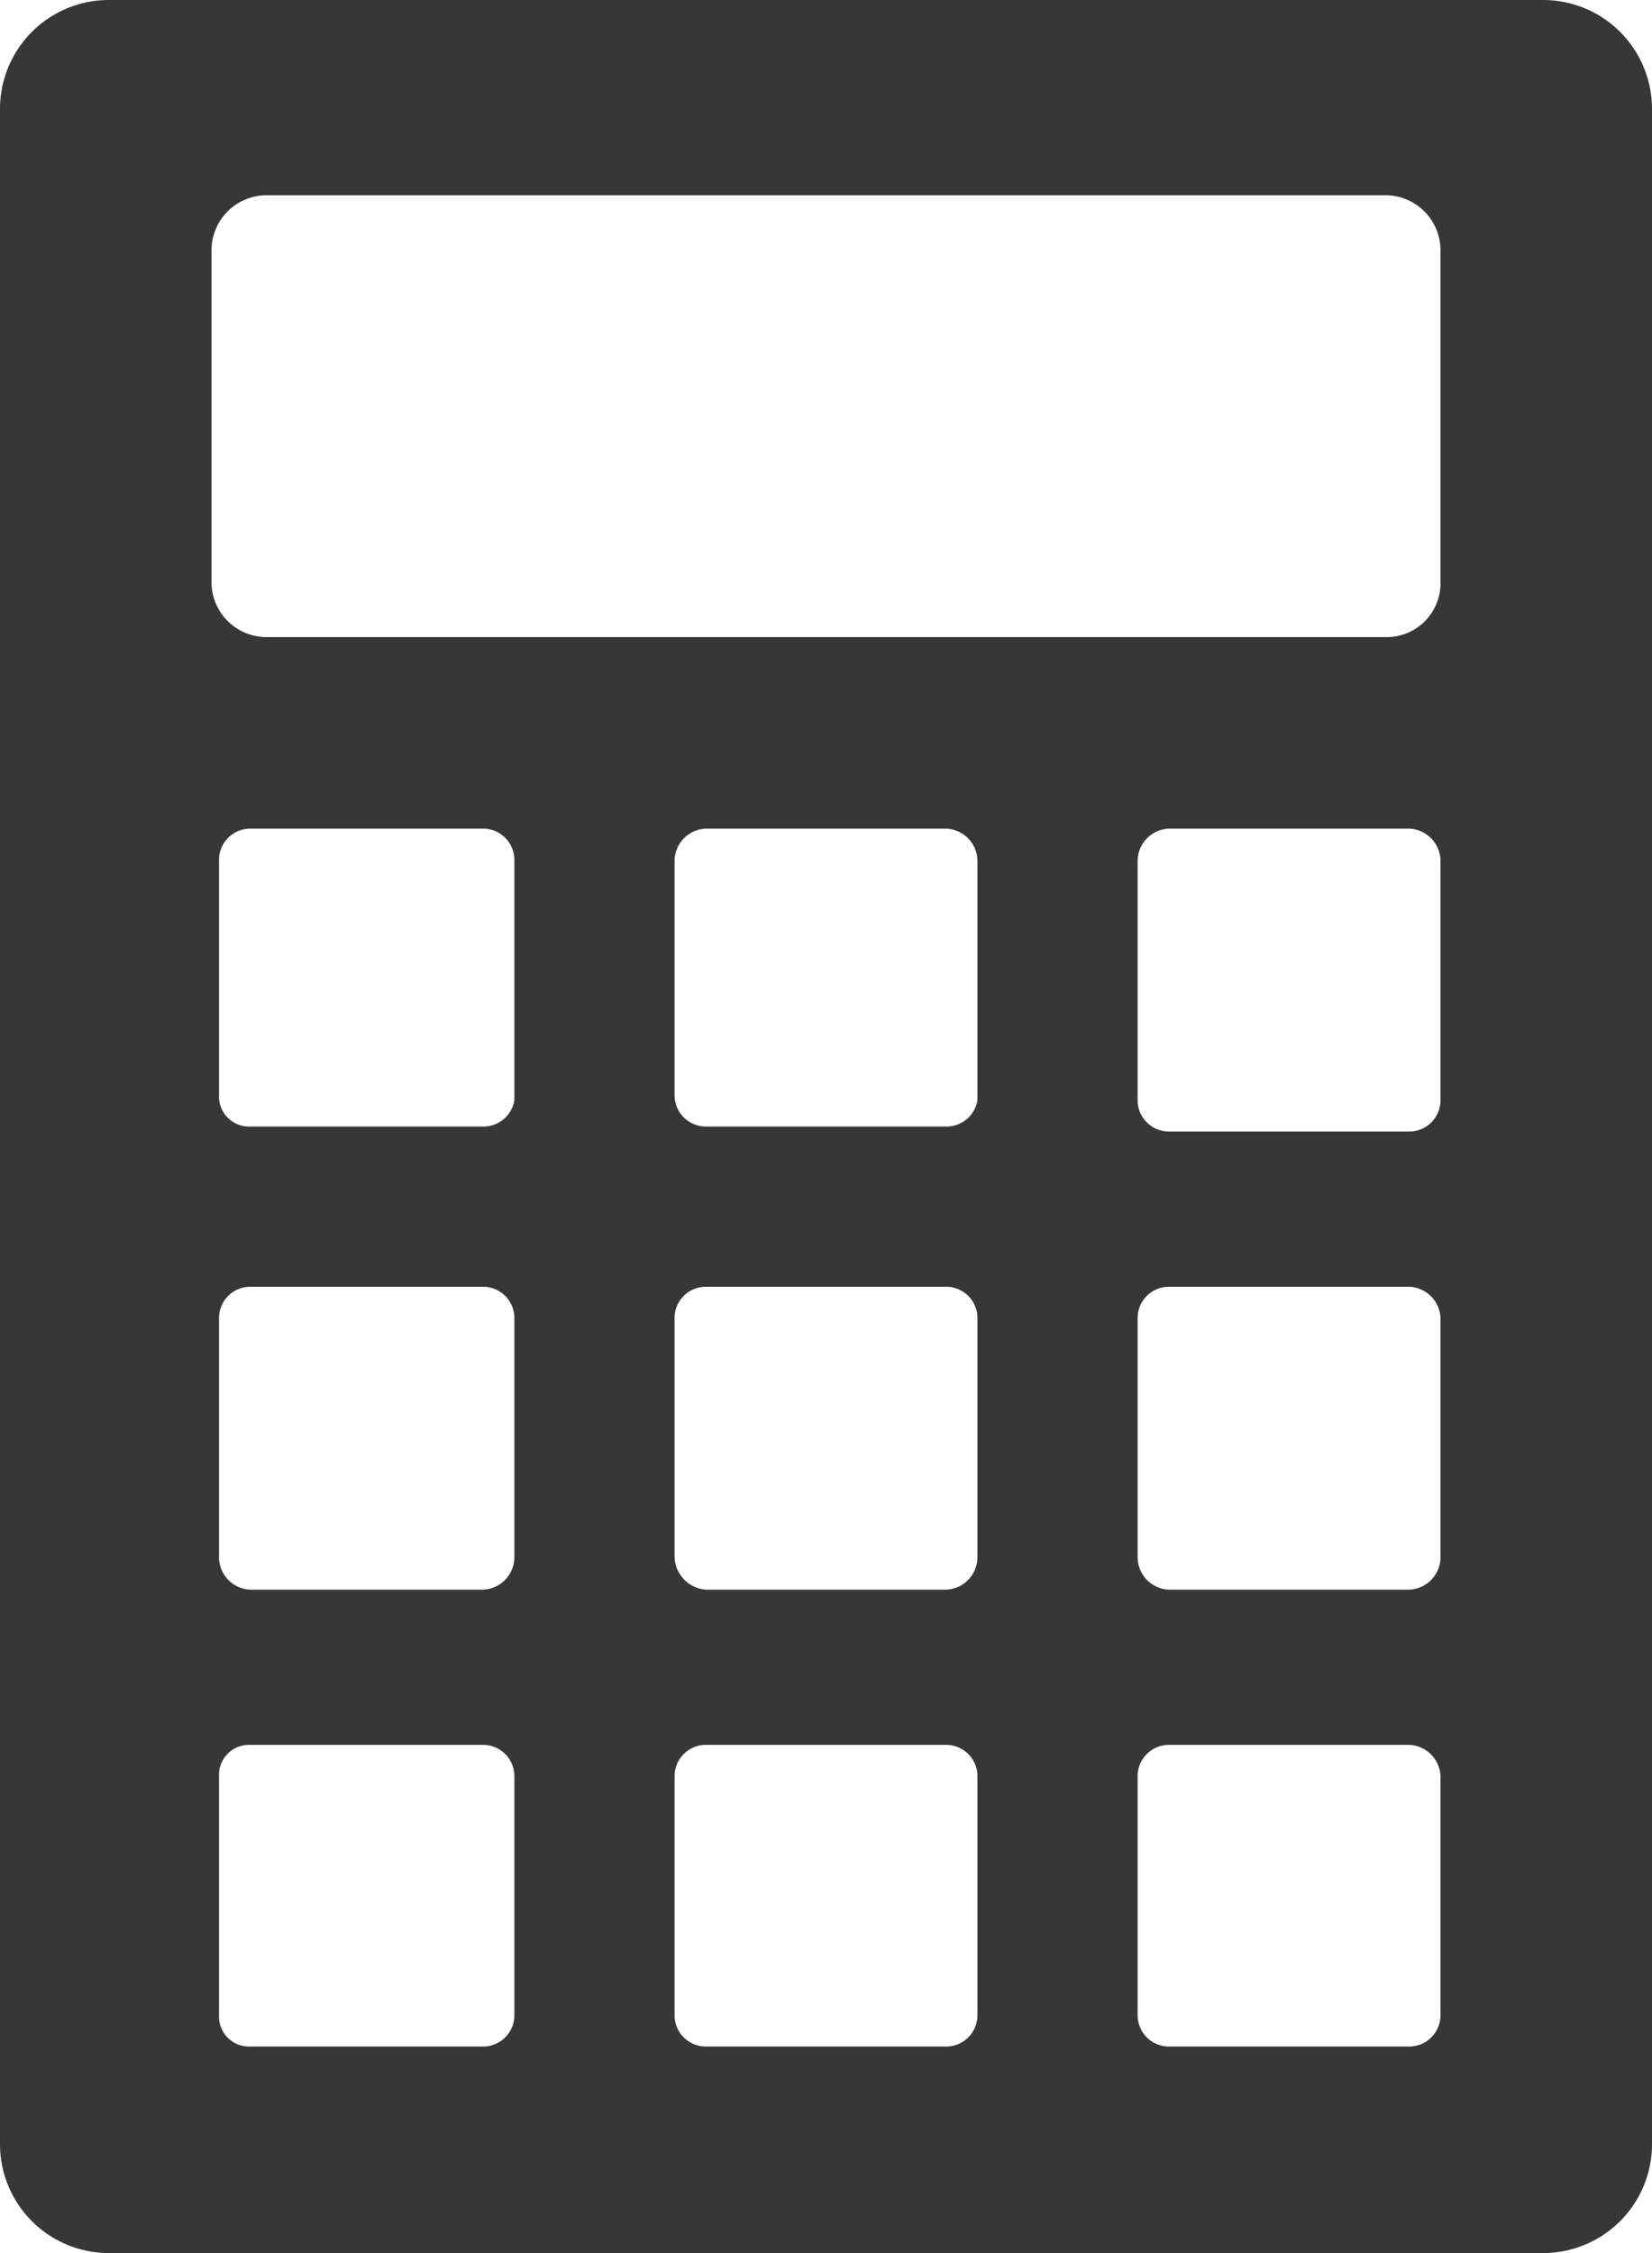 <svg xmlns="http://www.w3.org/2000/svg" viewBox="0 0 13.2 18">
  <g id="Layer_2" data-name="Layer 2">
    <path d="M12.33 0H.87A.87.87 0 000 .87v16.26a.87.87 0 00.87.87h11.46a.87.87 0 00.87-.87V.87a.87.87 0 00-.87-.87zM4.11 16.1a.25.25 0 01-.25.25H2a.24.24 0 01-.25-.25v-1.91a.24.24 0 01.25-.25h1.86a.25.25 0 01.25.25zm0-3.66a.26.26 0 01-.25.26H2a.26.26 0 01-.25-.26v-1.91a.25.25 0 01.25-.25h1.86a.25.25 0 01.25.25zm0-3.65a.25.25 0 01-.25.21H2a.24.24 0 01-.25-.25V6.88A.25.25 0 012 6.62h1.86a.25.25 0 01.25.25zm3.7 7.31a.25.25 0 01-.25.25H5.64a.25.25 0 01-.25-.25v-1.91a.25.25 0 01.25-.25h1.92a.25.25 0 01.25.25zm0-3.66a.26.26 0 01-.25.26H5.64a.27.27 0 01-.25-.26v-1.91a.25.25 0 01.25-.25h1.92a.25.25 0 01.25.25zm0-3.65a.25.25 0 01-.25.21H5.64a.25.25 0 01-.25-.25V6.88a.26.26 0 01.25-.26h1.92a.26.26 0 01.25.26zm3.7 7.31a.25.25 0 01-.25.25H9.34a.25.25 0 01-.25-.25v-1.91a.25.25 0 01.25-.25h1.91a.26.26 0 01.26.25zm0-3.66a.26.26 0 01-.25.26H9.34a.26.26 0 01-.25-.26v-1.91a.25.25 0 01.25-.25h1.91a.26.26 0 01.26.25zm0-3.65a.25.25 0 01-.25.25H9.34a.25.25 0 01-.25-.25V6.88a.26.26 0 01.25-.26h1.91a.26.26 0 01.26.26zm0-4.13a.43.43 0 01-.43.43H2.13a.44.44 0 01-.44-.43V2a.44.44 0 01.44-.44h8.94a.44.44 0 01.44.44z" fill="#373737" id="Layer_1-2" data-name="Layer 1"/>
  </g>
</svg>